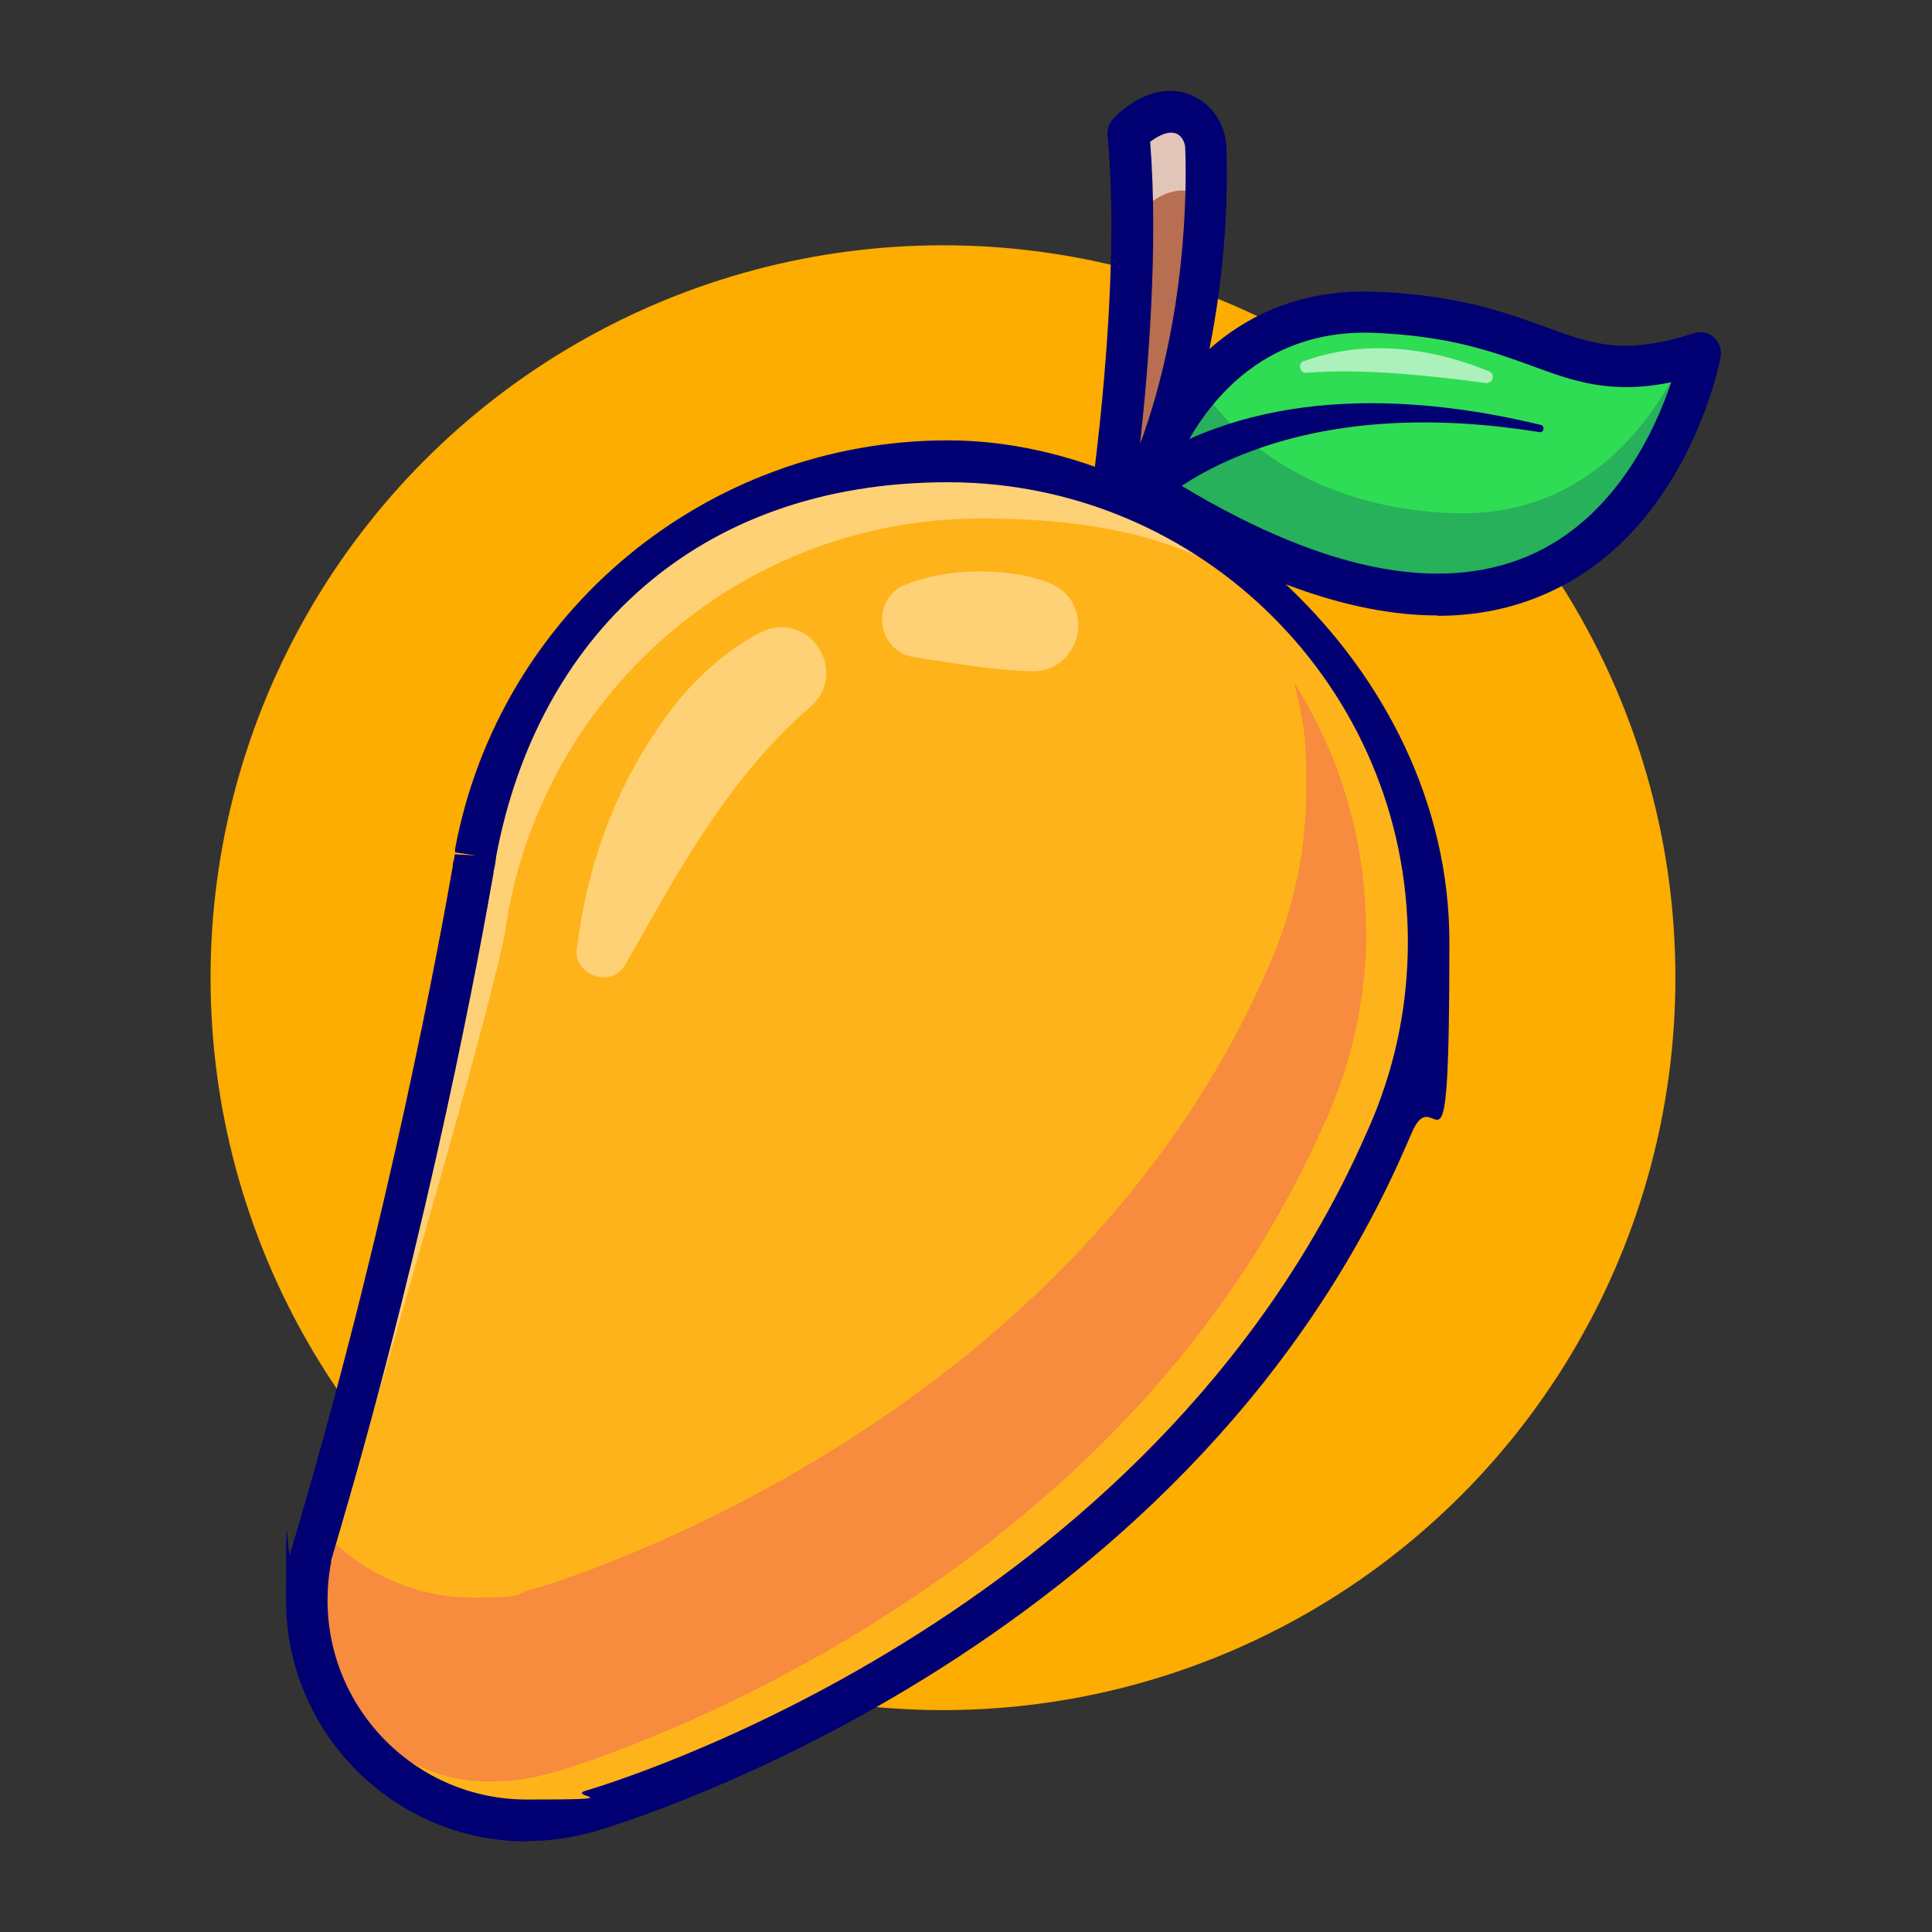 <svg xmlns="http://www.w3.org/2000/svg" id="Capa_1" data-name="Capa 1" viewBox="0 0 512 512"><rect x="0" y="0" width="512" height="512" fill="#333333" stroke="none"/><circle cx="249.9" cy="259.1" r="194.1" fill="#fdac00" stroke-width="0"></circle><g><g><path d="M294.4,134.2s8.6-57.3,4.7-99c0,0,8.4-9.2,16.1-4.2,2.7,1.8,4.2,4.9,4.3,8.1.5,12.9.5,57.3-19.3,96.8l-5.8-1.8Z" fill="#b76e51" stroke-width="0"></path><g opacity=".6"><path d="M302,56.2s8.4-9.2,16.1-4.2c.5.4,1,.8,1.5,1.2.2-6.1.1-11,0-14.1-.1-3.2-1.6-6.3-4.3-8.1-7.7-5-16.1,4.2-16.1,4.2,4,41.6-4.7,99-4.7,99l5.3,1.6c2.2-20.4,4.7-53.2,2.2-79.6Z" fill="#fff" stroke-width="0"></path></g><path d="M300.3,141.5c-.5,0-1.1,0-1.6-.2l-5.9-1.8c-2.6-.8-4.3-3.4-3.9-6.1,0-.6,8.5-57.2,4.6-97.6-.1-1.5.4-3.1,1.4-4.2,4.3-4.7,14-11.1,23.2-5.1,4.1,2.7,6.7,7.3,6.9,12.5.5,13,.5,58.8-19.9,99.5-.9,1.9-2.9,3.1-4.9,3.1ZM304.8,37.5c2.2,27.6-.5,60.6-2.7,80.3,12.4-33.8,12.4-67.7,12-78.4,0-1.6-.8-3-1.8-3.7-2.3-1.5-5.5.4-7.4,1.8Z" fill="#000072" stroke-width="0"></path></g><g><path d="M450.7,93.5s-21.8,116-147.3,35.8c0,0,3.8-14,14.8-26.7,9.4-10.8,24-20.7,46-19.9,45.4,1.7,49.9,20.6,82,12.1,1.5-.4,3-.9,4.6-1.4Z" fill="#2fdd54" stroke-width="0"></path><g opacity=".2"><path d="M450.7,93.5s-21.8,116-147.3,35.8c0,0,3.8-14,14.8-26.7,4.7,7.2,23.9,32,67.2,33.4,35.3,1.1,53.1-25.1,60.6-41.2,1.5-.4,3-.8,4.6-1.3Z" fill="#000072" stroke-width="0"></path></g><g opacity=".6"><path d="M345.6,95.7c9.8-3.6,26.6-6.4,49,2.7,1.8.7,1,3.4-.9,3.1-12.4-1.7-32.7-4-47.4-2.7-1.9.2-2.5-2.5-.7-3.2Z" fill="#fff" stroke-width="0"></path></g><path d="M299.7,125.2c31.4-22.3,72.7-21.3,108.6-12.6,1.2.3.9,2.2-.4,1.9-26.2-4.2-54.2-3.9-79,6.1-7.7,3.1-16.1,7.6-21.9,13-5.6,5-13.1-3.6-7.2-8.4h0Z" fill="#000072" stroke-width="0"></path><path d="M381,163.1c-23.2,0-50.2-9.7-80.6-29.1-2-1.3-3-3.8-2.4-6.1.1-.5,14.8-52.5,66.2-50.6,21.9.8,34.8,5.5,45.2,9.3,12.6,4.6,21,7.7,39.5,1.7,1.9-.6,3.9-.2,5.3,1.1s2.1,3.2,1.8,5.2c-.4,1.9-9.1,46.7-46.7,62.9-8.7,3.8-18.2,5.7-28.4,5.7ZM310.1,126.9c38.8,24,70.7,30.8,95,20.4,22.8-9.8,33.5-33.2,37.8-46-16.1,3.3-26-.3-37.1-4.4-10.2-3.7-21.7-7.9-41.8-8.7-35.5-1.3-49.8,27.9-53.8,38.7Z" fill="#000072" stroke-width="0"></path></g><g><path d="M378.7,249.7c0,17.3-3.4,33.7-9.7,48.7-.6,1.6-1.3,3.1-2,4.7-57.9,131.1-203.1,174.8-210,176.7-.2,0-.2,0-.2,0-5.4,1.7-11.1,2.5-17.1,2.5-32.2,0-58.4-26.1-58.4-58.4s.4-7.8,1.1-11.6c0,0,0,0,0-.1,0,0,0,0,0,0,.9-3.1,1.9-6.2,2.7-9.3,23.9-81.7,37-154.2,40.2-172.6,0-.1,0-.3,0-.4.2-1.2.4-2.1.5-2.8,0-.2,0-.4,0-.6,0-.4,0-.6,0-.6,11.1-59.1,62.9-103.8,125.2-103.8,70.4,0,127.4,57.1,127.4,127.4Z" fill="#ffb31a" stroke-width="0"></path><path d="M378.7,249.7c0,17.3-3.4,33.7-9.7,48.7-.6,1.6-1.3,3.1-2,4.7-57.9,131.1-203.1,174.8-210,176.7-.2,0-.2,0-.2,0-5.4,1.7-11.1,2.5-17.1,2.5-32.2,0-58.4-26.1-58.4-58.4s.4-7.8,1.1-11.6c0,0,0,0,0-.1,0,0,0,0,0,0,.8-2.6,1.6-5.2,2.3-7.8,9.9,9.2,23.2,14.8,37.8,14.8s11.2-.8,16.3-2.4c0,0,0,0,.2,0,6.5-1.9,144.9-43.5,200.1-168.4.7-1.5,1.3-3,1.9-4.5,5.9-14.3,9.2-30,9.2-46.4s-1.7-22.9-4.7-33.5c1.3,1.4,2.5,2.8,3.8,4.3.5.6.9,1.1,1.4,1.7.9,1.1,1.8,2.3,2.7,3.4,1,1.3,2,2.7,2.9,4.1.5.8,1.1,1.6,1.6,2.4.5.8,1,1.6,1.5,2.4.5.8,1,1.6,1.5,2.5.5.8,1,1.7,1.4,2.5.5.8,1,1.7,1.4,2.5.5.8.9,1.7,1.3,2.5,3.2,6.4,5.9,13,8,20,.2.8.5,1.6.7,2.5.4,1.2.6,2.4,1,3.6.2.8.4,1.6.6,2.5.2,1,.5,2,.6,3,0,0,0,.1,0,.1.2,1,.4,2,.6,3.1.2,1,.3,1.9.5,2.9,0,.2,0,.4,0,.6.1,1,.3,1.9.4,2.9.4,3.3.7,6.7.9,10.1.1,2.1.2,4.1.2,6.2Z" fill="#ffb31a" stroke-width="0"></path><path d="M362.1,246.5c0,16.7-3.3,32.7-9.4,47.3-.6,1.5-1.3,3-2,4.5-56.2,127.1-197,169.4-203.6,171.3-.2,0-.2,0-.2,0-5.2,1.6-10.8,2.5-16.6,2.5s-2,0-3,0c-23.2-1.2-41.7-20.6-41.8-43.8v-.4c0-3.8.4-7.6,1.1-11.2,0,0,0,0,0-.1,0,0,0,0,0,0,.8-2.5,1.5-5,2.2-7.6,9.6,8.9,22.5,14.4,36.6,14.4s10.8-.8,15.8-2.3c0,0,0,0,.2,0,6.3-1.8,140.5-42.1,194-163.2.7-1.5,1.3-2.9,1.9-4.3,5.8-13.9,8.9-29.1,8.9-45s-1.2-18.9-3.3-27.8c12.1,19.1,19.1,41.7,19.1,66Z" fill="#f78b3e" stroke-width="0"></path><g opacity=".4"><path d="M240.1,154.9c9.2-3.6,19.2-4.1,28.8-2.8,3.1.5,6.2,1.2,9.2,2.4,12.4,5,8.8,23.3-4.4,23.4-10.8-.3-21-2.2-31.7-3.8-9.9-1.8-11.2-15.6-2-19.2h0Z" fill="#fff" stroke-width="0"></path></g><g opacity=".4"><path d="M152.9,251.5c2.9-24.6,12.1-48,28-67.2,5.7-6.5,12.5-12.4,20.6-16.7,13.2-6.4,24.1,11.1,12.7,20.2-15.3,13.3-27,30.6-37.3,48.2-3.7,6.4-7.5,13.1-11.1,19.5-3.6,6.5-13.7,3.2-13-4.1h0Z" fill="#fff" stroke-width="0"></path></g><g opacity=".4"><path d="M85.5,440.7c0-4-.7-8.7,0-12.4,0,0,0-3.3,0-3.4,0,0-4.2-3.7-4.2-3.7.9-3.1,4.3-1.4,5.2-4.5,23.9-81.7,44.4-152.8,47.6-171.1,0-.1,0-.3,0-.4.2-1.2.4-2.1.5-2.8,0-.2,0-.4.1-.6,0-.4.1-.6.1-.6,11.1-59.1,62.9-103.8,125.2-103.8s82.7,22.3,105.6,56.2c-20.8-42.2-64.1-71.2-114.4-71.2s-114.1,44.7-125.2,103.8c0,0,0,.2,0,.6,0,.2,0,.4,0,.6,0,.6-.2,1.6-.5,2.8,0,.1,0,.3,0,.4-3.2,18.3-16.3,90.8-40.2,172.6-.9,3.1-1.8,6.2-2.7,9.3,0,0,0,0,0,0,0,0,0,0,0,.1-.7,3.7-1.1,7.6-1.1,11.6,0,13.8,4.8,26.4,12.8,36.4-2.6-6.6-8.6-12.3-8.6-19.9Z" fill="#fff" stroke-width="0"></path></g><path d="M139.7,488c-35.2,0-63.9-28.7-63.9-63.9s.4-8.4,1.2-12.6c0,0,0-.1,0-.2,0-.2,0-.4.2-.6.9-3.1,1.8-6.1,2.7-9.2,23.6-80.9,36.6-152.1,40.1-172v-.5c.3-1.2.5-2.1.5-2.6l5.6.3-5.5-.8c0-.1,0-.3,0-.4,0-.1,0-.4,0-.5,11.7-62.7,66.7-108.3,130.6-108.3s132.9,59.6,132.9,132.9-3.4,34.7-10.1,50.9c-.7,1.6-1.4,3.2-2.1,4.8-59,133.6-207.2,177.9-213.5,179.8-6.2,1.9-12.5,2.8-18.9,2.8ZM87.8,413.8c-.7,3.4-1,6.9-1,10.3,0,29.1,23.7,52.8,52.8,52.8s10.5-.8,15.5-2.3c6.4-1.9,149.8-44.8,206.8-173.8.7-1.6,1.4-3.1,2-4.6,6.1-14.8,9.2-30.4,9.2-46.6,0-67.2-54.7-121.8-121.9-121.8s-108.9,41.7-119.7,99.1c0,0,0,.4-.1.8,0,0,0,.3-.1.6,0,.4-.2,1.4-.5,2.7v.3c-3.5,20.1-16.6,91.8-40.4,173.2-.9,3-1.8,6.1-2.7,9.2Z" fill="#000072" stroke-width="0"></path></g></g></svg>